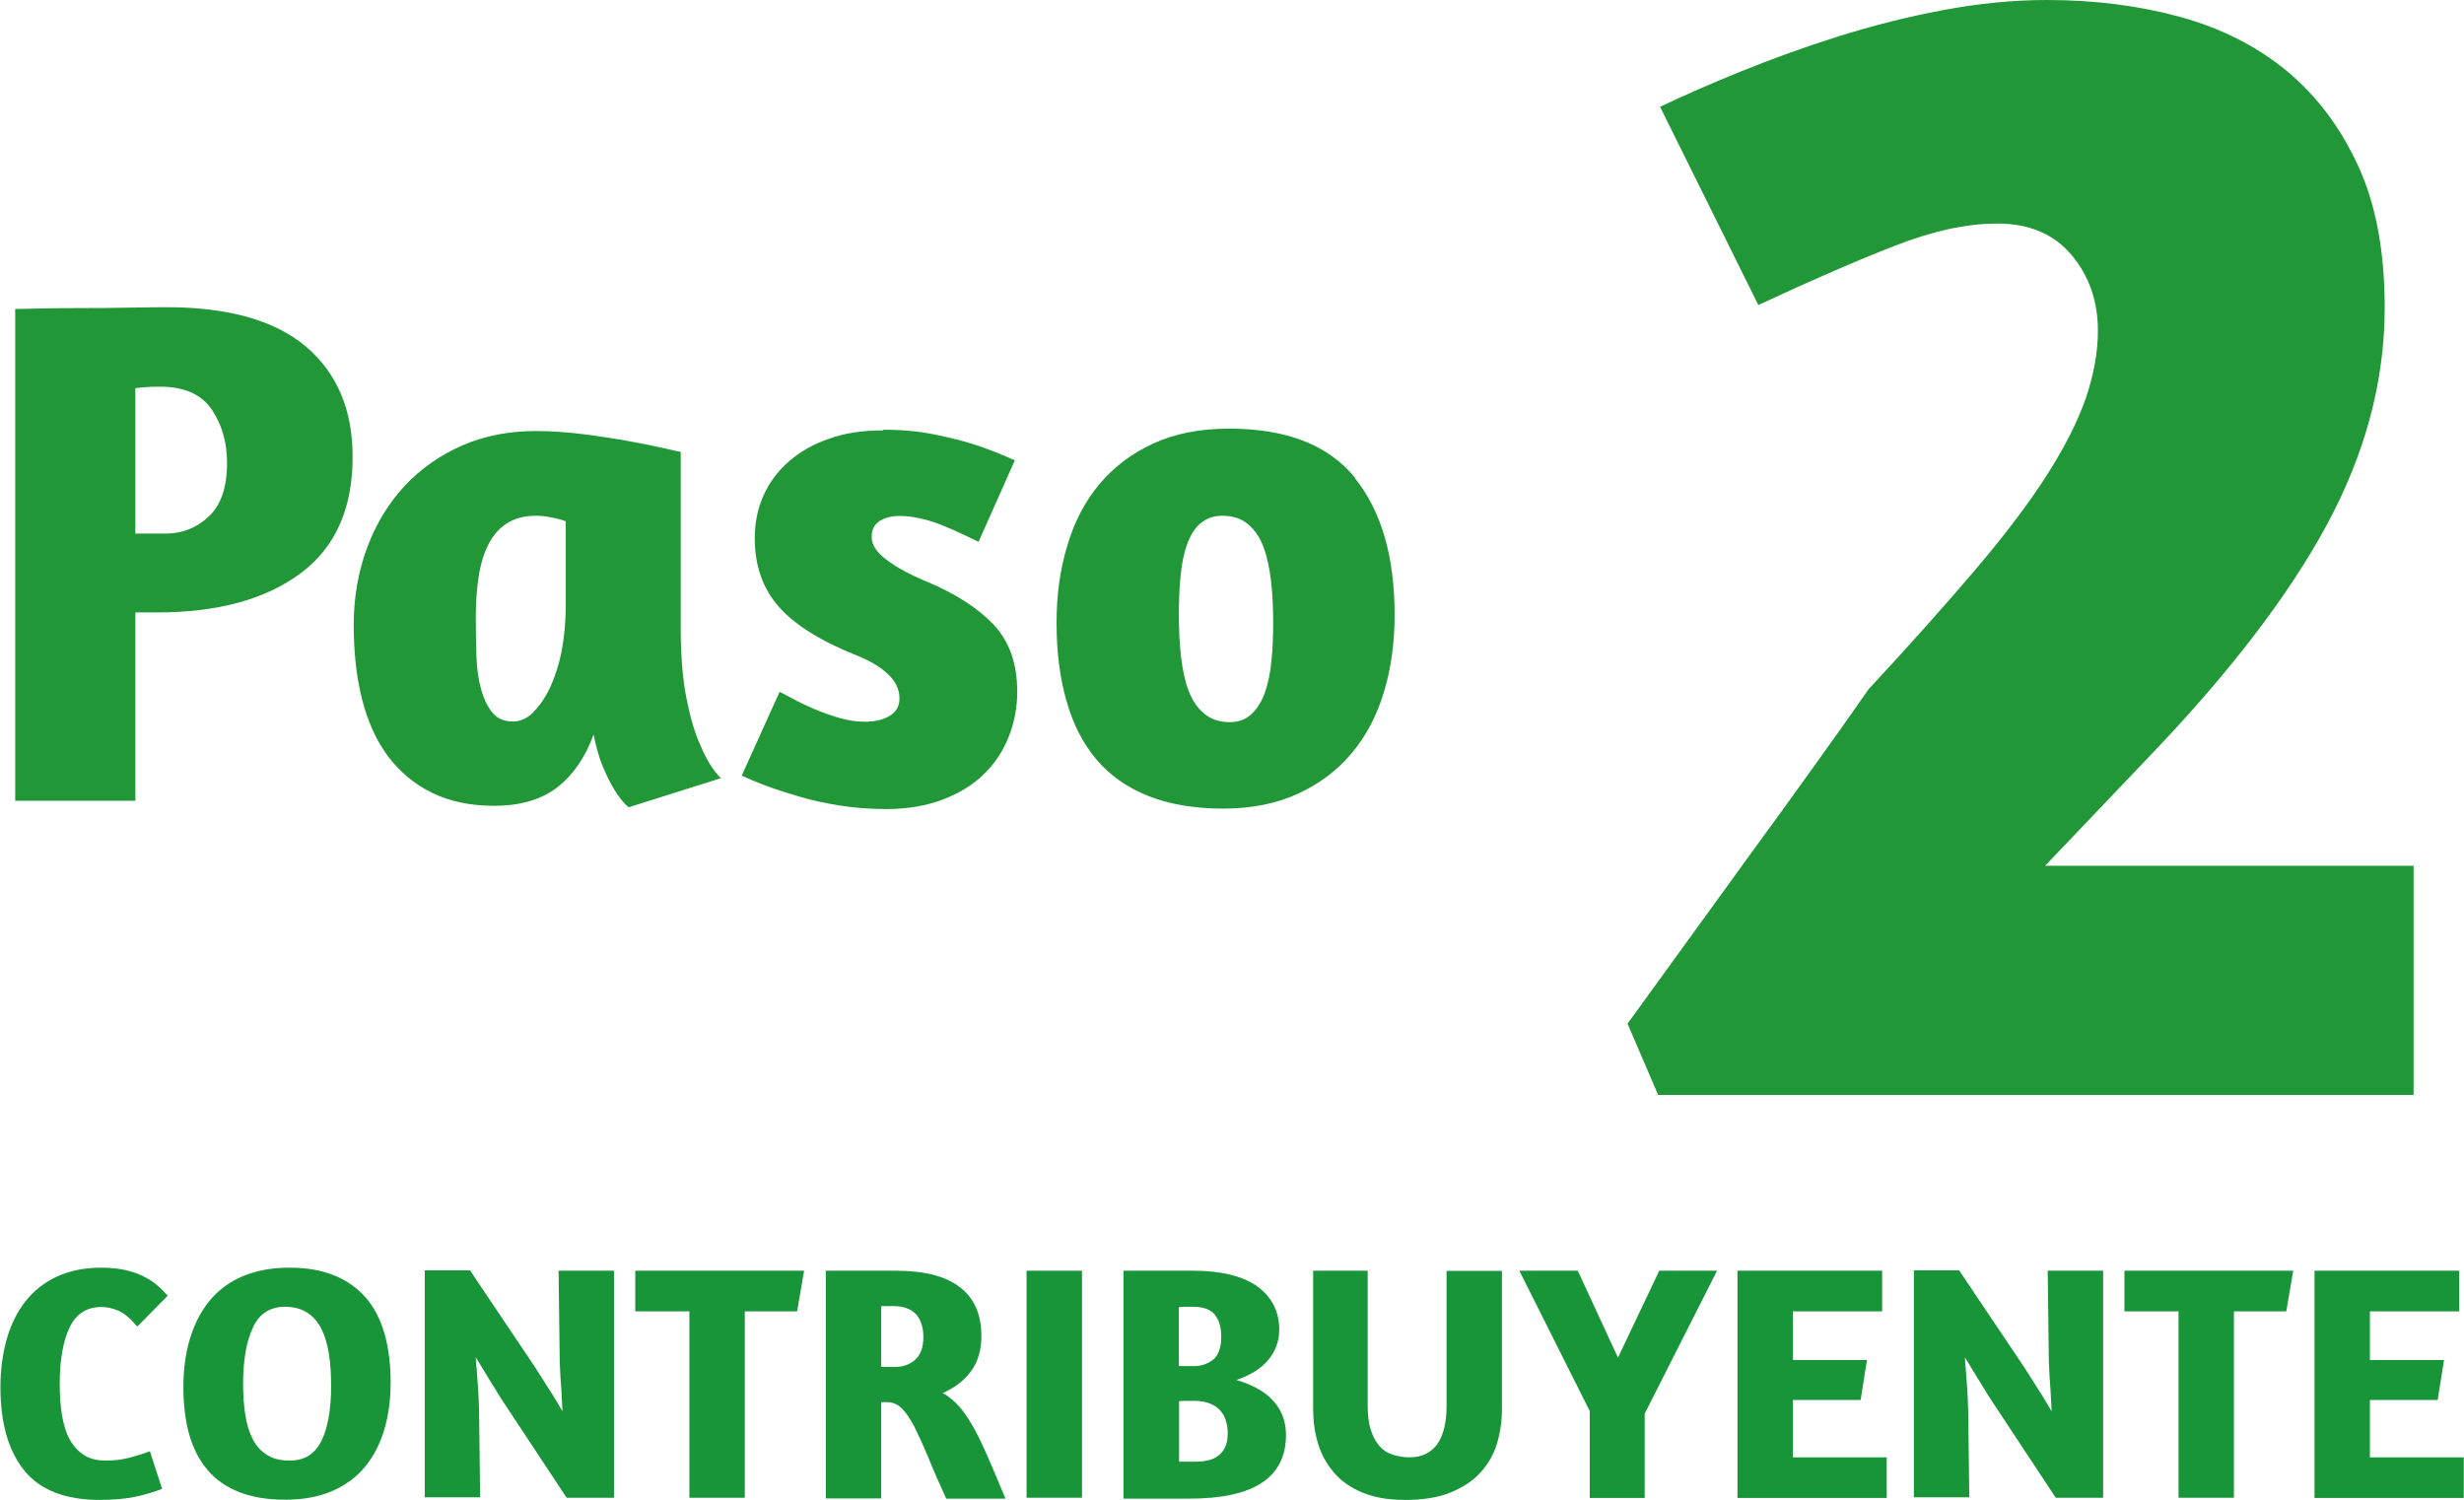 <?xml version="1.0" encoding="UTF-8"?><svg id="Capa_2" xmlns="http://www.w3.org/2000/svg" viewBox="0 0 113.41 69.04"><defs><style>.cls-1{fill:#229738;}.cls-2{fill:#189539;}</style></defs><g id="Capa_1-2"><path class="cls-1" d="M.7,14.22c.16,0,.53,0,1.12-.02.59-.01,1.24-.02,1.96-.02s1.43,0,2.14-.02c.71-.01,1.29-.02,1.74-.02,2.86,0,5,.61,6.43,1.82,1.43,1.22,2.14,2.91,2.14,5.07,0,2.39-.8,4.18-2.41,5.37-1.61,1.19-3.81,1.79-6.59,1.79h-1v8.67H.7V14.22ZM6.22,24.56h1.41c.76,0,1.42-.26,1.98-.79.56-.52.84-1.34.84-2.46,0-.94-.23-1.75-.69-2.44-.46-.69-1.22-1.05-2.29-1.07-.29,0-.54,0-.74.02-.2.01-.37.03-.5.05v6.7Z"/><path class="cls-1" d="M31.33,28.82c0,1.34.09,2.46.27,3.35.18.89.39,1.61.64,2.14.27.65.58,1.15.94,1.51l-4.25,1.34c-.25-.22-.47-.5-.67-.84-.18-.29-.35-.64-.52-1.05-.17-.41-.31-.9-.42-1.46-.38,1.05-.94,1.86-1.67,2.43-.74.57-1.71.85-2.91.85-1.09,0-2.05-.2-2.86-.6-.81-.4-1.49-.97-2.03-1.69-.54-.73-.93-1.6-1.19-2.63-.26-1.03-.38-2.17-.38-3.42s.21-2.45.62-3.55.99-2.04,1.72-2.83c.74-.79,1.62-1.41,2.64-1.86,1.03-.45,2.16-.67,3.41-.67.69,0,1.43.05,2.21.15.78.1,1.49.21,2.14.33.65.12,1.19.23,1.62.33.44.1.66.15.69.15v8ZM24.55,32.77c.3-.29.56-.68.79-1.17.22-.49.4-1.05.52-1.69.12-.64.18-1.31.18-2.03v-3.88c-.16-.07-.37-.13-.65-.18-.28-.06-.52-.08-.72-.08-.54,0-.98.12-1.34.35-.36.23-.64.56-.85.97-.21.41-.36.91-.45,1.49-.09.58-.13,1.21-.13,1.88,0,.62.01,1.22.03,1.79.02.57.09,1.08.22,1.52.12.45.3.8.52,1.07s.54.4.94.4c.33,0,.65-.14.95-.43Z"/><path class="cls-1" d="M40.66,19.78c.85,0,1.63.07,2.36.22.73.15,1.37.31,1.92.49.65.22,1.24.46,1.77.7l-1.67,3.75c-.18-.09-.41-.2-.69-.33-.28-.13-.58-.27-.9-.4-.32-.13-.66-.25-1.02-.33-.36-.09-.7-.13-1.04-.13-.36,0-.66.08-.9.23-.25.16-.37.4-.37.74,0,.36.23.71.69,1.05.46.35,1.07.68,1.82.99,1.34.56,2.37,1.22,3.1,1.99.73.77,1.09,1.8,1.09,3.1,0,.71-.13,1.4-.39,2.06-.26.66-.64,1.23-1.14,1.72-.5.49-1.13.88-1.89,1.17-.76.29-1.63.44-2.61.44-.78,0-1.51-.06-2.19-.17-.68-.11-1.31-.25-1.87-.42-.57-.17-1.08-.33-1.52-.5-.45-.17-.8-.32-1.07-.45l1.74-3.85c.11.04.31.15.59.3.28.16.6.31.97.47.37.16.76.3,1.17.42.41.12.81.18,1.19.18.47,0,.85-.09,1.15-.27s.45-.45.45-.8c0-.42-.18-.8-.55-1.14s-.84-.61-1.42-.84c-1.67-.67-2.87-1.42-3.6-2.26-.73-.84-1.09-1.88-1.09-3.13,0-.71.13-1.37.4-1.97.27-.6.66-1.13,1.17-1.57.51-.45,1.13-.8,1.86-1.05.72-.26,1.56-.38,2.49-.38Z"/><path class="cls-1" d="M62.37,22.02c1.22,1.52,1.82,3.62,1.82,6.29,0,1.27-.16,2.45-.49,3.53-.32,1.08-.81,2.02-1.47,2.81-.66.79-1.48,1.42-2.48,1.88-.99.46-2.15.69-3.46.69s-2.49-.2-3.46-.59c-.97-.39-1.76-.95-2.38-1.69s-1.07-1.63-1.37-2.7c-.3-1.06-.45-2.25-.45-3.56s.16-2.46.49-3.55c.32-1.09.81-2.04,1.47-2.83.66-.79,1.48-1.42,2.48-1.88.99-.46,2.16-.69,3.5-.69,2.66,0,4.59.76,5.81,2.28ZM55.26,24.08c-.27.23-.47.56-.62.97-.15.41-.25.9-.3,1.46-.06.56-.08,1.16-.08,1.81s.03,1.31.1,1.91.18,1.13.35,1.57.41.8.72,1.05c.31.26.7.39,1.17.39.4,0,.74-.12,1-.37.27-.25.47-.58.62-.99.14-.41.25-.9.3-1.46.06-.56.08-1.15.08-1.77,0-.69-.03-1.33-.1-1.92-.07-.59-.18-1.11-.35-1.56-.17-.45-.41-.8-.72-1.05-.31-.26-.7-.38-1.17-.38-.4,0-.74.12-1,.35Z"/><path class="cls-1" d="M76.4,4.92c1.09-.52,2.34-1.07,3.75-1.64,1.41-.57,2.89-1.11,4.45-1.6,1.56-.49,3.16-.9,4.81-1.21s3.24-.47,4.81-.47c2.19,0,4.23.26,6.13.78,1.9.52,3.54,1.36,4.92,2.5,1.38,1.15,2.47,2.61,3.28,4.38.81,1.77,1.21,3.93,1.21,6.49,0,3.39-.89,6.72-2.66,10-1.77,3.28-4.53,6.88-8.28,10.78l-4.69,4.92h16.96v10.55h-34.77l-1.41-3.28c.83-1.15,1.72-2.37,2.66-3.67.94-1.3,1.9-2.63,2.89-3.99.99-1.35,1.95-2.68,2.89-3.99.94-1.3,1.82-2.55,2.66-3.75,1.93-2.08,3.57-3.92,4.92-5.51,1.35-1.59,2.45-3.04,3.28-4.34.83-1.3,1.43-2.49,1.8-3.56.36-1.07.55-2.1.55-3.09,0-1.35-.4-2.51-1.21-3.48-.81-.96-1.94-1.45-3.4-1.45s-2.98.34-4.73,1.02c-1.75.68-3.84,1.59-6.29,2.73l-4.53-9.14Z"/><path class="cls-2" d="M6.3,61.04c-.29-.35-.57-.58-.83-.7-.27-.12-.54-.18-.8-.18-.67,0-1.16.31-1.46.93-.3.62-.46,1.49-.46,2.59,0,.53.03,1.01.1,1.44s.18.81.35,1.12.38.55.66.73c.27.18.61.26,1.03.26.36,0,.71-.04,1.06-.13.34-.09.66-.19.95-.3l.56,1.73c-.32.13-.72.25-1.2.36-.48.1-1.04.15-1.67.15-1.58,0-2.74-.45-3.47-1.35-.73-.9-1.1-2.18-1.1-3.84,0-.8.1-1.54.29-2.21.19-.67.48-1.25.86-1.74.39-.49.87-.87,1.45-1.14.58-.27,1.27-.41,2.06-.41.41,0,.77.04,1.09.11.31.07.59.17.83.29s.45.25.63.41c.18.15.34.31.49.48l-1.39,1.41Z"/><path class="cls-2" d="M15.42,58.72c.59.25,1.07.6,1.45,1.05.38.45.66,1.01.84,1.66s.27,1.39.27,2.2-.1,1.54-.3,2.2-.5,1.23-.9,1.71-.91.84-1.51,1.1c-.61.26-1.32.39-2.15.39s-1.52-.12-2.11-.35-1.08-.57-1.46-1.02c-.38-.45-.66-.99-.84-1.63-.18-.64-.27-1.37-.27-2.19s.1-1.54.3-2.21c.2-.67.5-1.26.9-1.75.4-.49.91-.87,1.52-1.13s1.33-.4,2.15-.4,1.51.12,2.1.37ZM11.65,61.09c-.3.62-.46,1.49-.46,2.59,0,.53.03,1,.1,1.44s.18.81.34,1.12c.16.31.38.56.66.73.28.18.63.26,1.05.26.67,0,1.15-.3,1.45-.9.3-.6.45-1.45.45-2.55,0-.52-.03-1.01-.1-1.45s-.18-.83-.34-1.15-.38-.58-.66-.76c-.28-.18-.62-.27-1.03-.27-.67,0-1.16.31-1.46.93Z"/><path class="cls-2" d="M25.71,58.49h2.55v10.45h-2.18l-2.98-4.51c-.06-.09-.15-.23-.25-.4-.11-.17-.22-.36-.34-.55-.12-.19-.23-.38-.34-.56-.11-.18-.2-.33-.27-.44,0,.15.02.34.04.56.02.22.03.45.05.67.02.23.03.45.04.66,0,.22.02.4.02.54l.05,4.01h-2.55v-10.45h2.08l3.01,4.48c.09.14.2.31.31.49.11.18.23.36.35.55.12.19.23.36.33.53.1.17.19.32.26.44-.01-.17-.02-.36-.03-.57-.01-.22-.02-.44-.04-.67-.02-.23-.03-.46-.04-.67s-.02-.41-.02-.57l-.05-4Z"/><path class="cls-2" d="M37.01,58.49l-.32,1.87h-2.41v8.58h-2.55v-8.58h-2.49v-1.87h7.77Z"/><path class="cls-2" d="M38,58.49c.09,0,.28,0,.56,0,.28,0,.59,0,.93,0s.67,0,.99,0c.32,0,.57,0,.74,0,1.32,0,2.31.25,2.96.76.66.5.99,1.25.99,2.24,0,.66-.16,1.2-.48,1.63-.32.43-.75.76-1.3,1,.31.17.58.41.82.69.24.29.46.64.68,1.04.22.41.43.87.66,1.4.22.53.47,1.1.73,1.73h-2.73c-.33-.72-.61-1.36-.83-1.91-.23-.55-.44-1.01-.63-1.39-.2-.38-.39-.66-.58-.85s-.42-.29-.69-.29h-.26v4.43h-2.55v-10.45ZM40.55,62.92h.65c.36,0,.67-.11.92-.33.25-.22.38-.57.38-1.04,0-.2-.02-.38-.07-.55s-.12-.32-.22-.45c-.1-.13-.24-.23-.42-.31-.18-.08-.4-.12-.66-.12h-.57v2.79Z"/><path class="cls-2" d="M47.25,58.49h2.55v10.45h-2.55v-10.45Z"/><path class="cls-2" d="M51.71,58.49c.09,0,.28,0,.56,0,.28,0,.59,0,.93,0s.67,0,.99,0c.32,0,.56,0,.73,0,1.31,0,2.29.25,2.96.73.66.49,1,1.15,1,1.98,0,.53-.17.99-.5,1.39s-.83.71-1.47.93c.77.23,1.35.56,1.72.99.38.43.56.95.56,1.54,0,1.96-1.48,2.93-4.43,2.93h-.66c-.29,0-.6,0-.92,0-.32,0-.62,0-.89,0h-.58v-10.45ZM54.26,62.88h.71c.32,0,.6-.1.86-.29.25-.2.38-.55.38-1.07,0-.43-.1-.77-.3-1.01-.2-.24-.53-.36-1-.36h-.38c-.12,0-.21,0-.27.02v2.72ZM54.26,67.28h.76c.21,0,.4-.02.58-.06s.34-.11.47-.21.24-.23.32-.4.12-.38.12-.64c0-.2-.03-.38-.08-.56-.05-.18-.14-.34-.26-.48-.12-.14-.29-.25-.49-.33-.2-.08-.45-.12-.73-.12-.14,0-.28,0-.39,0s-.21.01-.29.02v2.78Z"/><path class="cls-2" d="M62.95,58.49v6.22c0,.45.05.83.15,1.13.1.3.23.54.4.73s.37.32.61.39.49.12.76.12c.56,0,.98-.2,1.27-.59.29-.4.44-.99.44-1.77v-6.22h2.55v6.36c0,.56-.08,1.09-.23,1.59-.15.5-.41.95-.76,1.33-.35.39-.82.69-1.38.92s-1.26.34-2.08.34-1.46-.12-2-.35c-.54-.23-.98-.54-1.3-.93-.33-.39-.57-.83-.72-1.33-.15-.5-.22-1.03-.22-1.58v-6.36h2.53Z"/><path class="cls-2" d="M73.16,64.93l-3.23-6.44h2.69l1.85,4,1.9-4h2.66l-3.33,6.58v3.88h-2.53v-4.01Z"/><path class="cls-2" d="M79.98,58.49h6.65v1.87h-4.11v2.24h3.41l-.29,1.84h-3.12v2.64h4.32v1.87h-6.87v-10.45Z"/><path class="cls-2" d="M94.25,58.49h2.55v10.45h-2.18l-2.98-4.51c-.06-.09-.15-.23-.25-.4-.11-.17-.22-.36-.34-.55-.12-.19-.23-.38-.34-.56-.11-.18-.2-.33-.27-.44,0,.15.02.34.04.56.02.22.03.45.05.67.02.23.03.45.04.66,0,.22.02.4.02.54l.05,4.01h-2.55v-10.45h2.08l3.01,4.48c.09.14.2.31.31.49.11.18.23.36.35.55.12.19.23.36.33.53.1.17.19.32.26.44-.01-.17-.02-.36-.03-.57-.01-.22-.02-.44-.04-.67-.02-.23-.03-.46-.04-.67s-.02-.41-.02-.57l-.05-4Z"/><path class="cls-2" d="M105.55,58.49l-.32,1.87h-2.41v8.58h-2.55v-8.58h-2.49v-1.87h7.77Z"/><path class="cls-2" d="M106.54,58.49h6.65v1.87h-4.11v2.24h3.41l-.29,1.84h-3.12v2.64h4.32v1.87h-6.87v-10.45Z"/></g></svg>